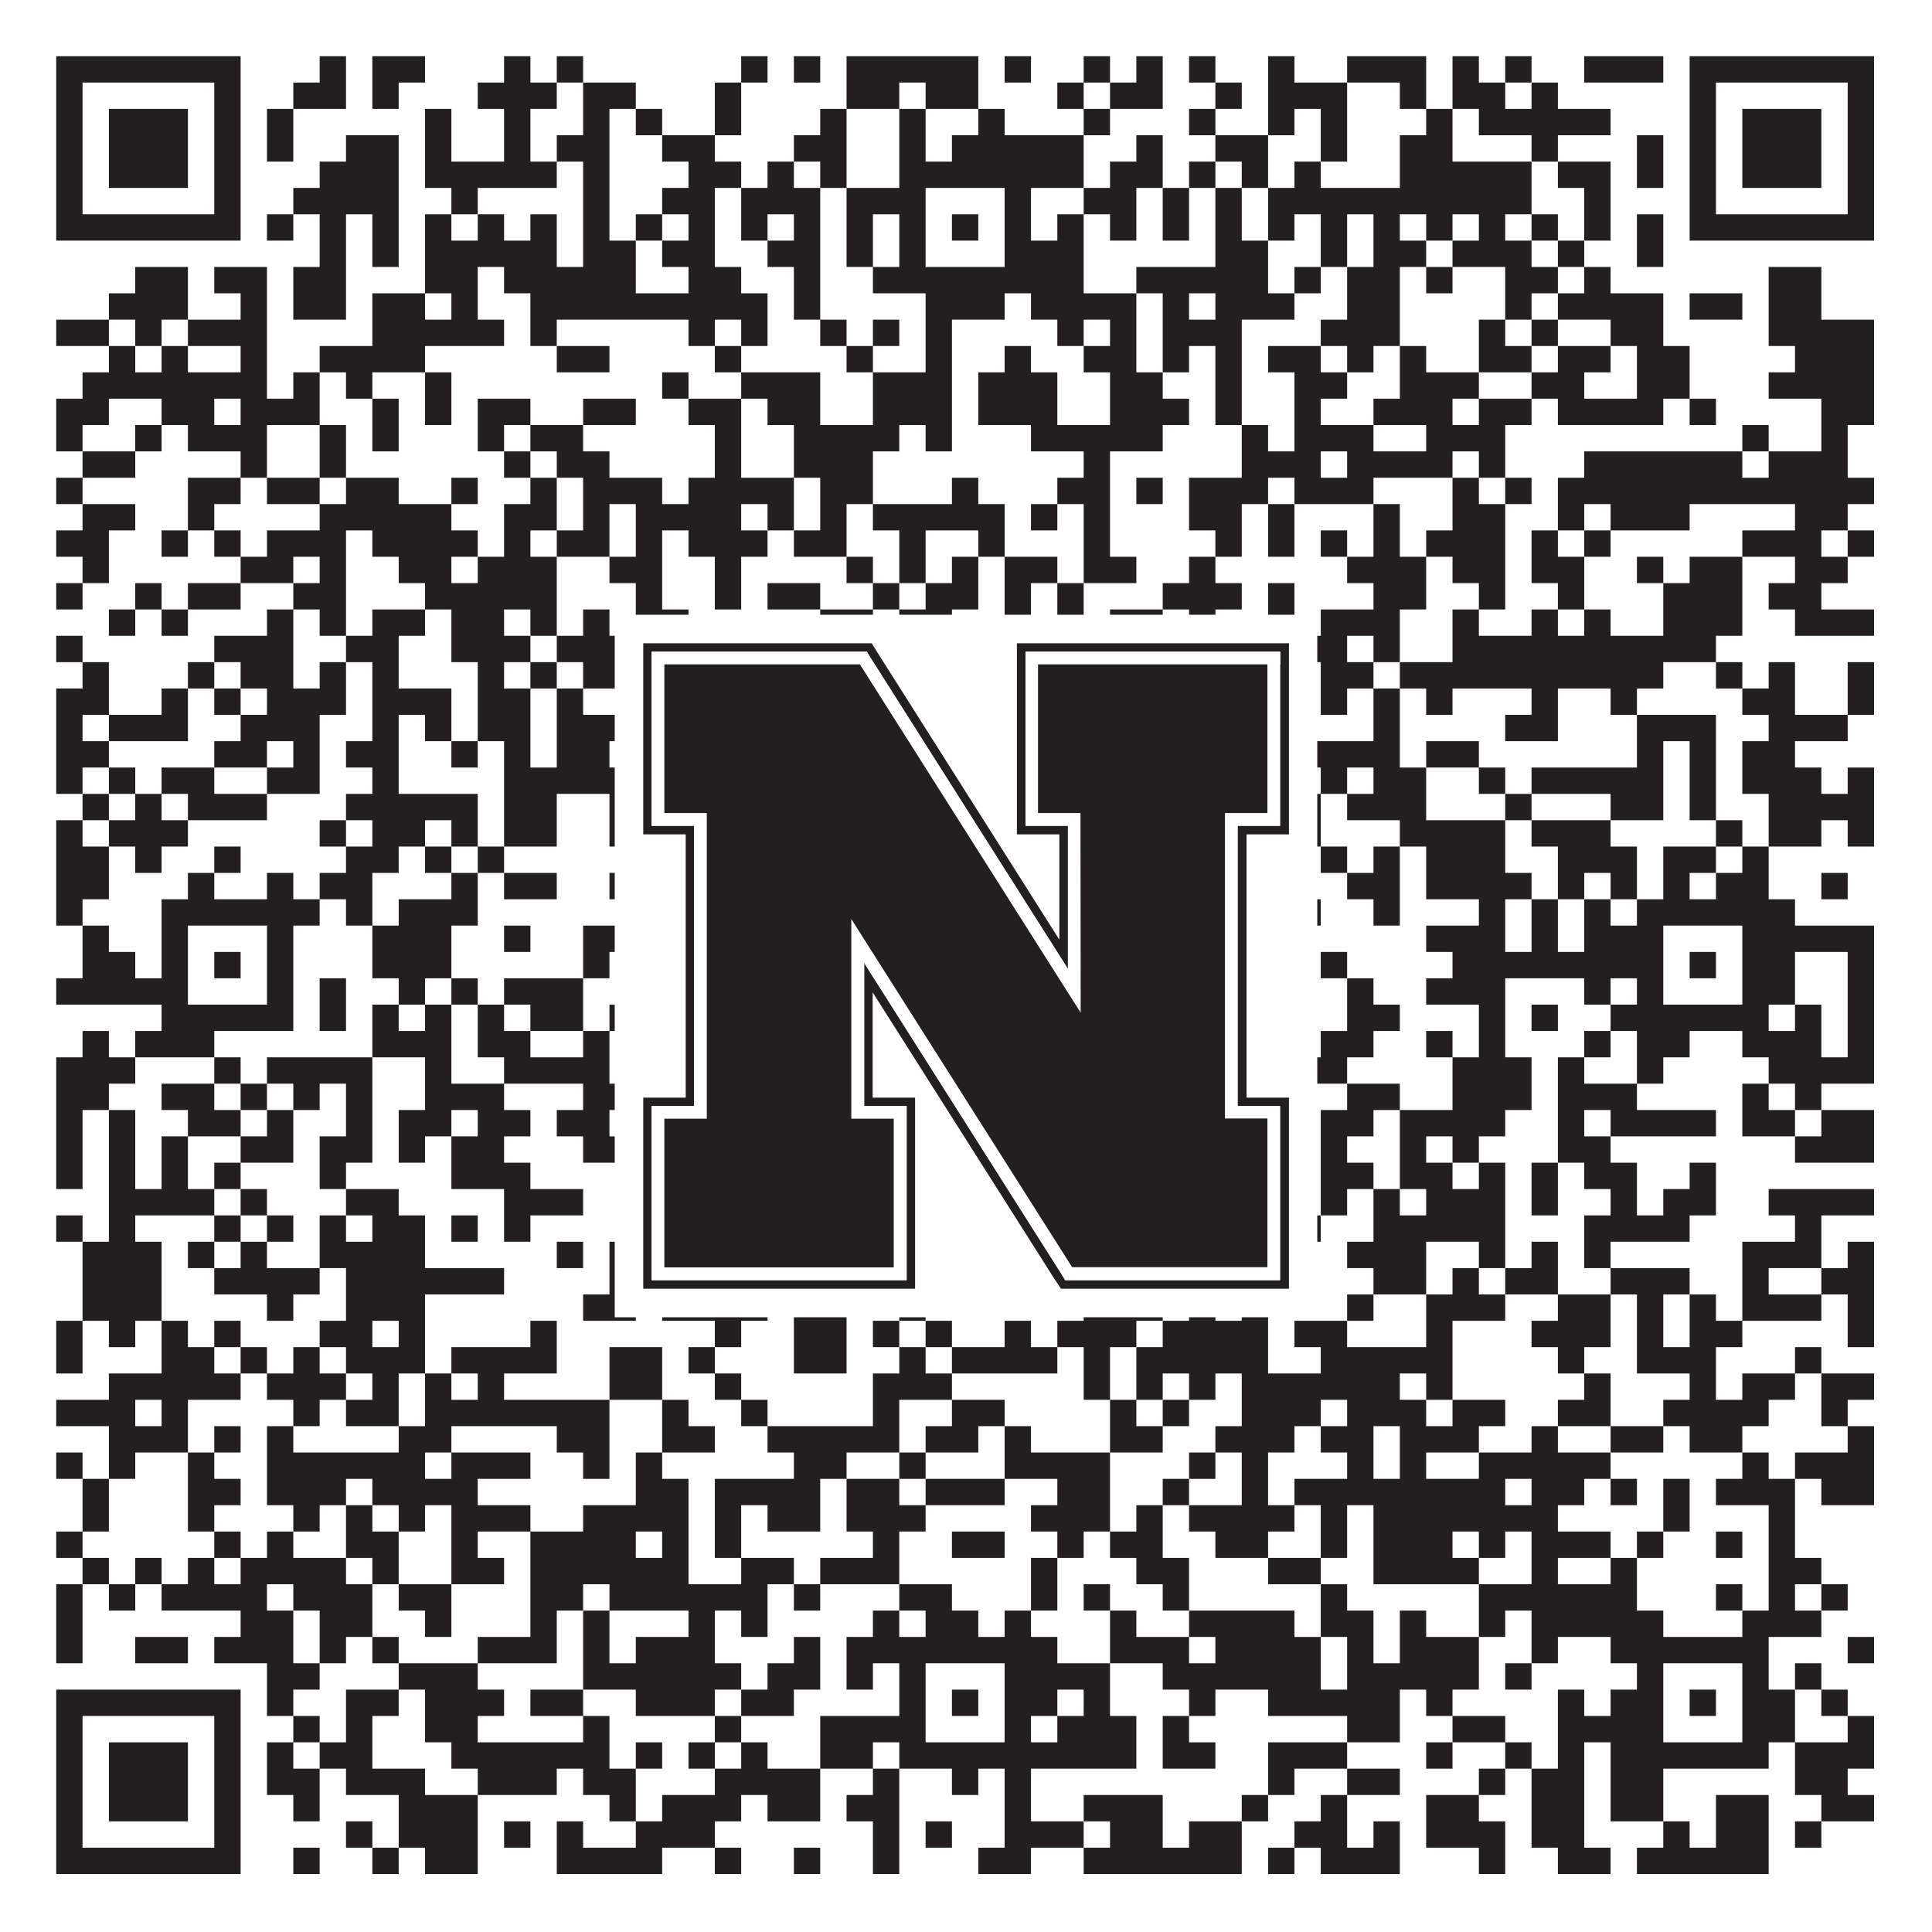 <?xml version="1.0"?>
<svg xmlns="http://www.w3.org/2000/svg" xmlns:xlink="http://www.w3.org/1999/xlink" version="1.1" width="1100px" height="1100px" viewBox="0 0 1100 1100"><rect x="0" y="0" width="1100" height="1100" fill="#ffffff" fill-opacity="1"/><path fill="#231f20" fill-opacity="1" d="M32,32L137,32L137,47L32,47ZM182,32L197,32L197,47L182,47ZM212,32L242,32L242,47L212,47ZM287,32L302,32L302,47L287,47ZM317,32L332,32L332,47L317,47ZM422,32L437,32L437,47L422,47ZM452,32L467,32L467,47L452,47ZM482,32L557,32L557,47L482,47ZM572,32L587,32L587,47L572,47ZM617,32L632,32L632,47L617,47ZM647,32L662,32L662,47L647,47ZM677,32L692,32L692,47L677,47ZM722,32L737,32L737,47L722,47ZM767,32L812,32L812,47L767,47ZM827,32L842,32L842,47L827,47ZM857,32L872,32L872,47L857,47ZM902,32L947,32L947,47L902,47ZM962,32L1067,32L1067,47L962,47ZM32,47L47,47L47,62L32,62ZM122,47L137,47L137,62L122,62ZM167,47L197,47L197,62L167,62ZM212,47L227,47L227,62L212,62ZM272,47L317,47L317,62L272,62ZM332,47L362,47L362,62L332,62ZM407,47L422,47L422,62L407,62ZM482,47L512,47L512,62L482,62ZM527,47L557,47L557,62L527,62ZM602,47L617,47L617,62L602,62ZM632,47L662,47L662,62L632,62ZM692,47L707,47L707,62L692,62ZM722,47L767,47L767,62L722,62ZM797,47L812,47L812,62L797,62ZM827,47L857,47L857,62L827,62ZM872,47L887,47L887,62L872,62ZM962,47L977,47L977,62L962,62ZM1052,47L1067,47L1067,62L1052,62ZM32,62L47,62L47,77L32,77ZM62,62L107,62L107,77L62,77ZM122,62L137,62L137,77L122,77ZM152,62L167,62L167,77L152,77ZM242,62L257,62L257,77L242,77ZM287,62L302,62L302,77L287,77ZM332,62L347,62L347,77L332,77ZM362,62L377,62L377,77L362,77ZM407,62L422,62L422,77L407,77ZM467,62L482,62L482,77L467,77ZM512,62L527,62L527,77L512,77ZM557,62L572,62L572,77L557,77ZM617,62L632,62L632,77L617,77ZM677,62L692,62L692,77L677,77ZM722,62L737,62L737,77L722,77ZM752,62L767,62L767,77L752,77ZM812,62L827,62L827,77L812,77ZM842,62L917,62L917,77L842,77ZM962,62L977,62L977,77L962,77ZM992,62L1037,62L1037,77L992,77ZM1052,62L1067,62L1067,77L1052,77ZM32,77L47,77L47,92L32,92ZM62,77L107,77L107,92L62,92ZM122,77L137,77L137,92L122,92ZM152,77L167,77L167,92L152,92ZM197,77L227,77L227,92L197,92ZM242,77L257,77L257,92L242,92ZM287,77L302,77L302,92L287,92ZM317,77L347,77L347,92L317,92ZM377,77L407,77L407,92L377,92ZM452,77L482,77L482,92L452,92ZM512,77L527,77L527,92L512,92ZM542,77L617,77L617,92L542,92ZM647,77L662,77L662,92L647,92ZM692,77L722,77L722,92L692,92ZM752,77L767,77L767,92L752,92ZM797,77L827,77L827,92L797,92ZM872,77L887,77L887,92L872,92ZM932,77L947,77L947,92L932,92ZM962,77L977,77L977,92L962,92ZM992,77L1037,77L1037,92L992,92ZM1052,77L1067,77L1067,92L1052,92ZM32,92L47,92L47,107L32,107ZM62,92L107,92L107,107L62,107ZM122,92L137,92L137,107L122,107ZM182,92L227,92L227,107L182,107ZM242,92L317,92L317,107L242,107ZM332,92L347,92L347,107L332,107ZM392,92L422,92L422,107L392,107ZM437,92L452,92L452,107L437,107ZM467,92L482,92L482,107L467,107ZM512,92L617,92L617,107L512,107ZM632,92L662,92L662,107L632,107ZM677,92L692,92L692,107L677,107ZM707,92L722,92L722,107L707,107ZM737,92L752,92L752,107L737,107ZM797,92L872,92L872,107L797,107ZM887,92L917,92L917,107L887,107ZM932,92L947,92L947,107L932,107ZM962,92L977,92L977,107L962,107ZM992,92L1037,92L1037,107L992,107ZM1052,92L1067,92L1067,107L1052,107ZM32,107L47,107L47,122L32,122ZM122,107L137,107L137,122L122,122ZM167,107L227,107L227,122L167,122ZM257,107L272,107L272,122L257,122ZM332,107L347,107L347,122L332,122ZM377,107L407,107L407,122L377,122ZM422,107L467,107L467,122L422,122ZM482,107L527,107L527,122L482,122ZM572,107L587,107L587,122L572,122ZM617,107L647,107L647,122L617,122ZM662,107L677,107L677,122L662,122ZM692,107L707,107L707,122L692,122ZM722,107L872,107L872,122L722,122ZM902,107L917,107L917,122L902,122ZM962,107L977,107L977,122L962,122ZM1052,107L1067,107L1067,122L1052,122ZM32,122L137,122L137,137L32,137ZM152,122L167,122L167,137L152,137ZM182,122L197,122L197,137L182,137ZM212,122L227,122L227,137L212,137ZM242,122L257,122L257,137L242,137ZM272,122L287,122L287,137L272,137ZM302,122L317,122L317,137L302,137ZM332,122L347,122L347,137L332,137ZM362,122L377,122L377,137L362,137ZM392,122L407,122L407,137L392,137ZM422,122L437,122L437,137L422,137ZM452,122L467,122L467,137L452,137ZM482,122L497,122L497,137L482,137ZM512,122L527,122L527,137L512,137ZM542,122L557,122L557,137L542,137ZM572,122L587,122L587,137L572,137ZM602,122L617,122L617,137L602,137ZM632,122L647,122L647,137L632,137ZM662,122L677,122L677,137L662,137ZM692,122L707,122L707,137L692,137ZM722,122L737,122L737,137L722,137ZM752,122L767,122L767,137L752,137ZM782,122L797,122L797,137L782,137ZM812,122L827,122L827,137L812,137ZM842,122L857,122L857,137L842,137ZM872,122L887,122L887,137L872,137ZM902,122L917,122L917,137L902,137ZM932,122L947,122L947,137L932,137ZM962,122L1067,122L1067,137L962,137ZM182,137L197,137L197,152L182,152ZM212,137L227,137L227,152L212,152ZM242,137L317,137L317,152L242,152ZM332,137L362,137L362,152L332,152ZM377,137L407,137L407,152L377,152ZM437,137L467,137L467,152L437,152ZM482,137L497,137L497,152L482,152ZM512,137L527,137L527,152L512,152ZM572,137L617,137L617,152L572,152ZM692,137L722,137L722,152L692,152ZM752,137L767,137L767,152L752,152ZM782,137L812,137L812,152L782,152ZM827,137L872,137L872,152L827,152ZM887,137L902,137L902,152L887,152ZM932,137L947,137L947,152L932,152ZM77,152L107,152L107,167L77,167ZM122,152L152,152L152,167L122,167ZM167,152L197,152L197,167L167,167ZM242,152L272,152L272,167L242,167ZM287,152L362,152L362,167L287,167ZM392,152L422,152L422,167L392,167ZM452,152L467,152L467,167L452,167ZM497,152L617,152L617,167L497,167ZM647,152L722,152L722,167L647,167ZM737,152L752,152L752,167L737,167ZM767,152L797,152L797,167L767,167ZM812,152L827,152L827,167L812,167ZM857,152L887,152L887,167L857,167ZM902,152L917,152L917,167L902,167ZM1007,152L1037,152L1037,167L1007,167ZM62,167L107,167L107,182L62,182ZM137,167L152,167L152,182L137,182ZM167,167L197,167L197,182L167,182ZM212,167L242,167L242,182L212,182ZM257,167L272,167L272,182L257,182ZM302,167L437,167L437,182L302,182ZM452,167L467,167L467,182L452,182ZM527,167L572,167L572,182L527,182ZM587,167L647,167L647,182L587,182ZM662,167L677,167L677,182L662,182ZM692,167L737,167L737,182L692,182ZM767,167L797,167L797,182L767,182ZM857,167L872,167L872,182L857,182ZM887,167L947,167L947,182L887,182ZM962,167L992,167L992,182L962,182ZM1007,167L1037,167L1037,182L1007,182ZM32,182L62,182L62,197L32,197ZM77,182L92,182L92,197L77,197ZM107,182L152,182L152,197L107,197ZM212,182L287,182L287,197L212,197ZM302,182L317,182L317,197L302,197ZM392,182L407,182L407,197L392,197ZM422,182L437,182L437,197L422,197ZM467,182L482,182L482,197L467,197ZM497,182L512,182L512,197L497,197ZM527,182L542,182L542,197L527,197ZM602,182L617,182L617,197L602,197ZM632,182L647,182L647,197L632,197ZM662,182L707,182L707,197L662,197ZM752,182L797,182L797,197L752,197ZM842,182L857,182L857,197L842,197ZM872,182L887,182L887,197L872,197ZM917,182L947,182L947,197L917,197ZM1007,182L1067,182L1067,197L1007,197ZM62,197L77,197L77,212L62,212ZM92,197L107,197L107,212L92,212ZM137,197L152,197L152,212L137,212ZM182,197L242,197L242,212L182,212ZM317,197L347,197L347,212L317,212ZM407,197L422,197L422,212L407,212ZM482,197L497,197L497,212L482,212ZM527,197L542,197L542,212L527,212ZM572,197L587,197L587,212L572,212ZM617,197L647,197L647,212L617,212ZM662,197L677,197L677,212L662,212ZM692,197L707,197L707,212L692,212ZM722,197L752,197L752,212L722,212ZM767,197L782,197L782,212L767,212ZM797,197L812,197L812,212L797,212ZM842,197L872,197L872,212L842,212ZM887,197L917,197L917,212L887,212ZM932,197L962,197L962,212L932,212ZM1022,197L1067,197L1067,212L1022,212ZM47,212L152,212L152,227L47,227ZM167,212L182,212L182,227L167,227ZM197,212L212,212L212,227L197,227ZM242,212L257,212L257,227L242,227ZM377,212L392,212L392,227L377,227ZM422,212L467,212L467,227L422,227ZM497,212L542,212L542,227L497,227ZM557,212L602,212L602,227L557,227ZM632,212L662,212L662,227L632,227ZM692,212L707,212L707,227L692,227ZM737,212L767,212L767,227L737,227ZM797,212L842,212L842,227L797,227ZM872,212L902,212L902,227L872,227ZM932,212L962,212L962,227L932,227ZM1007,212L1067,212L1067,227L1007,227ZM32,227L62,227L62,242L32,242ZM92,227L122,227L122,242L92,242ZM137,227L182,227L182,242L137,242ZM212,227L227,227L227,242L212,242ZM242,227L257,227L257,242L242,242ZM272,227L302,227L302,242L272,242ZM332,227L362,227L362,242L332,242ZM392,227L422,227L422,242L392,242ZM437,227L467,227L467,242L437,242ZM497,227L542,227L542,242L497,242ZM557,227L602,227L602,242L557,242ZM632,227L677,227L677,242L632,242ZM692,227L707,227L707,242L692,242ZM737,227L752,227L752,242L737,242ZM782,227L827,227L827,242L782,242ZM842,227L872,227L872,242L842,242ZM887,227L947,227L947,242L887,242ZM962,227L977,227L977,242L962,242ZM1037,227L1067,227L1067,242L1037,242ZM32,242L47,242L47,257L32,257ZM77,242L92,242L92,257L77,257ZM107,242L152,242L152,257L107,257ZM182,242L197,242L197,257L182,257ZM212,242L227,242L227,257L212,257ZM272,242L287,242L287,257L272,257ZM302,242L332,242L332,257L302,257ZM407,242L422,242L422,257L407,257ZM452,242L512,242L512,257L452,257ZM527,242L542,242L542,257L527,257ZM587,242L662,242L662,257L587,257ZM707,242L722,242L722,257L707,257ZM737,242L782,242L782,257L737,257ZM812,242L857,242L857,257L812,257ZM992,242L1007,242L1007,257L992,257ZM1037,242L1052,242L1052,257L1037,257ZM47,257L77,257L77,272L47,272ZM137,257L152,257L152,272L137,272ZM182,257L197,257L197,272L182,272ZM287,257L302,257L302,272L287,272ZM317,257L347,257L347,272L317,272ZM407,257L422,257L422,272L407,272ZM452,257L497,257L497,272L452,272ZM617,257L632,257L632,272L617,272ZM707,257L752,257L752,272L707,272ZM767,257L827,257L827,272L767,272ZM842,257L857,257L857,272L842,272ZM902,257L992,257L992,272L902,272ZM1007,257L1052,257L1052,272L1007,272ZM32,272L47,272L47,287L32,287ZM107,272L137,272L137,287L107,287ZM152,272L182,272L182,287L152,287ZM197,272L227,272L227,287L197,287ZM257,272L272,272L272,287L257,287ZM302,272L317,272L317,287L302,287ZM332,272L377,272L377,287L332,287ZM392,272L452,272L452,287L392,287ZM467,272L497,272L497,287L467,287ZM542,272L557,272L557,287L542,287ZM602,272L632,272L632,287L602,287ZM647,272L662,272L662,287L647,287ZM677,272L722,272L722,287L677,287ZM737,272L782,272L782,287L737,287ZM827,272L842,272L842,287L827,287ZM857,272L872,272L872,287L857,287ZM887,272L1067,272L1067,287L887,287ZM47,287L77,287L77,302L47,302ZM107,287L122,287L122,302L107,302ZM182,287L257,287L257,302L182,302ZM287,287L317,287L317,302L287,302ZM332,287L347,287L347,302L332,302ZM362,287L422,287L422,302L362,302ZM437,287L452,287L452,302L437,302ZM467,287L482,287L482,302L467,302ZM497,287L572,287L572,302L497,302ZM587,287L602,287L602,302L587,302ZM617,287L632,287L632,302L617,302ZM677,287L707,287L707,302L677,302ZM722,287L737,287L737,302L722,302ZM782,287L797,287L797,302L782,302ZM827,287L857,287L857,302L827,302ZM887,287L902,287L902,302L887,302ZM917,287L962,287L962,302L917,302ZM1022,287L1052,287L1052,302L1022,302ZM32,302L62,302L62,317L32,317ZM92,302L107,302L107,317L92,317ZM122,302L137,302L137,317L122,317ZM152,302L197,302L197,317L152,317ZM212,302L272,302L272,317L212,317ZM287,302L302,302L302,317L287,317ZM317,302L347,302L347,317L317,317ZM362,302L377,302L377,317L362,317ZM392,302L437,302L437,317L392,317ZM452,302L482,302L482,317L452,317ZM512,302L527,302L527,317L512,317ZM557,302L572,302L572,317L557,317ZM617,302L632,302L632,317L617,317ZM692,302L707,302L707,317L692,317ZM722,302L737,302L737,317L722,317ZM752,302L767,302L767,317L752,317ZM782,302L797,302L797,317L782,317ZM812,302L857,302L857,317L812,317ZM872,302L887,302L887,317L872,317ZM902,302L917,302L917,317L902,317ZM992,302L1037,302L1037,317L992,317ZM1052,302L1067,302L1067,317L1052,317ZM47,317L62,317L62,332L47,332ZM137,317L167,317L167,332L137,332ZM182,317L197,317L197,332L182,332ZM227,317L257,317L257,332L227,332ZM272,317L317,317L317,332L272,332ZM347,317L377,317L377,332L347,332ZM407,317L422,317L422,332L407,332ZM482,317L497,317L497,332L482,332ZM512,317L527,317L527,332L512,332ZM542,317L557,317L557,332L542,332ZM572,317L602,317L602,332L572,332ZM617,317L647,317L647,332L617,332ZM677,317L692,317L692,332L677,332ZM767,317L812,317L812,332L767,332ZM827,317L857,317L857,332L827,332ZM872,317L902,317L902,332L872,332ZM932,317L947,317L947,332L932,332ZM962,317L992,317L992,332L962,332ZM1022,317L1052,317L1052,332L1022,332ZM32,332L47,332L47,347L32,347ZM77,332L92,332L92,347L77,347ZM107,332L137,332L137,347L107,347ZM167,332L197,332L197,347L167,347ZM242,332L317,332L317,347L242,347ZM362,332L377,332L377,347L362,347ZM407,332L422,332L422,347L407,347ZM437,332L467,332L467,347L437,347ZM497,332L512,332L512,347L497,347ZM527,332L557,332L557,347L527,347ZM572,332L587,332L587,347L572,347ZM602,332L617,332L617,347L602,347ZM662,332L707,332L707,347L662,347ZM722,332L737,332L737,347L722,347ZM782,332L812,332L812,347L782,347ZM842,332L857,332L857,347L842,347ZM887,332L902,332L902,347L887,347ZM947,332L992,332L992,347L947,347ZM1007,332L1037,332L1037,347L1007,347ZM62,347L77,347L77,362L62,362ZM92,347L107,347L107,362L92,362ZM152,347L167,347L167,362L152,362ZM182,347L197,347L197,362L182,362ZM212,347L242,347L242,362L212,362ZM257,347L287,347L287,362L257,362ZM302,347L317,347L317,362L302,362ZM332,347L347,347L347,362L332,362ZM362,347L392,347L392,362L362,362ZM467,347L497,347L497,362L467,362ZM512,347L542,347L542,362L512,362ZM572,347L587,347L587,362L572,362ZM602,347L617,347L617,362L602,362ZM632,347L662,347L662,362L632,362ZM677,347L692,347L692,362L677,362ZM722,347L737,347L737,362L722,362ZM752,347L797,347L797,362L752,362ZM827,347L842,347L842,362L827,362ZM872,347L887,347L887,362L872,362ZM902,347L917,347L917,362L902,362ZM947,347L992,347L992,362L947,362ZM1022,347L1067,347L1067,362L1022,362ZM32,362L47,362L47,377L32,377ZM122,362L167,362L167,377L122,377ZM197,362L227,362L227,377L197,377ZM257,362L302,362L302,377L257,377ZM317,362L392,362L392,377L317,377ZM422,362L482,362L482,377L422,377ZM587,362L617,362L617,377L587,377ZM647,362L692,362L692,377L647,377ZM737,362L767,362L767,377L737,377ZM782,362L797,362L797,377L782,377ZM827,362L977,362L977,377L827,377ZM47,377L62,377L62,392L47,392ZM107,377L122,377L122,392L107,392ZM137,377L167,377L167,392L137,392ZM182,377L197,377L197,392L182,392ZM212,377L227,377L227,392L212,392ZM272,377L287,377L287,392L272,392ZM302,377L317,377L317,392L302,392ZM332,377L362,377L362,392L332,392ZM377,377L437,377L437,392L377,392ZM452,377L497,377L497,392L452,392ZM512,377L587,377L587,392L512,392ZM617,377L632,377L632,392L617,392ZM662,377L677,377L677,392L662,392ZM722,377L737,377L737,392L722,392ZM752,377L782,377L782,392L752,392ZM797,377L947,377L947,392L797,392ZM977,377L992,377L992,392L977,392ZM1007,377L1022,377L1022,392L1007,392ZM1052,377L1067,377L1067,392L1052,392ZM32,392L62,392L62,407L32,407ZM92,392L107,392L107,407L92,407ZM122,392L137,392L137,407L122,407ZM152,392L197,392L197,407L152,407ZM212,392L257,392L257,407L212,407ZM272,392L302,392L302,407L272,407ZM317,392L332,392L332,407L317,407ZM362,392L377,392L377,407L362,407ZM437,392L452,392L452,407L437,407ZM467,392L557,392L557,407L467,407ZM587,392L602,392L602,407L587,407ZM632,392L707,392L707,407L632,407ZM752,392L767,392L767,407L752,407ZM782,392L797,392L797,407L782,407ZM812,392L827,392L827,407L812,407ZM872,392L887,392L887,407L872,407ZM917,392L932,392L932,407L917,407ZM992,392L1022,392L1022,407L992,407ZM1052,392L1067,392L1067,407L1052,407ZM32,407L47,407L47,422L32,422ZM62,407L107,407L107,422L62,422ZM137,407L182,407L182,422L137,422ZM212,407L227,407L227,422L212,422ZM242,407L257,407L257,422L242,422ZM272,407L302,407L302,422L272,422ZM317,407L362,407L362,422L317,422ZM392,407L407,407L407,422L392,422ZM437,407L467,407L467,422L437,422ZM482,407L497,407L497,422L482,422ZM587,407L617,407L617,422L587,422ZM647,407L662,407L662,422L647,422ZM692,407L737,407L737,422L692,422ZM782,407L797,407L797,422L782,422ZM857,407L887,407L887,422L857,422ZM932,407L977,407L977,422L932,422ZM1007,407L1052,407L1052,422L1007,422ZM32,422L62,422L62,437L32,437ZM122,422L152,422L152,437L122,437ZM167,422L182,422L182,437L167,437ZM197,422L227,422L227,437L197,437ZM257,422L272,422L272,437L257,437ZM287,422L302,422L302,437L287,437ZM317,422L347,422L347,437L317,437ZM362,422L407,422L407,437L362,437ZM482,422L497,422L497,437L482,437ZM557,422L617,422L617,437L557,437ZM647,422L677,422L677,437L647,437ZM722,422L797,422L797,437L722,437ZM812,422L842,422L842,437L812,437ZM932,422L947,422L947,437L932,437ZM962,422L977,422L977,437L962,437ZM992,422L1022,422L1022,437L992,437ZM32,437L47,437L47,452L32,452ZM62,437L77,437L77,452L62,452ZM92,437L122,437L122,452L92,452ZM152,437L182,437L182,452L152,452ZM212,437L227,437L227,452L212,452ZM287,437L362,437L362,452L287,452ZM377,437L407,437L407,452L377,452ZM437,437L452,437L452,452L437,452ZM557,437L572,437L572,452L557,452ZM587,437L602,437L602,452L587,452ZM647,437L662,437L662,452L647,452ZM677,437L707,437L707,452L677,452ZM722,437L737,437L737,452L722,452ZM752,437L767,437L767,452L752,452ZM782,437L812,437L812,452L782,452ZM842,437L857,437L857,452L842,452ZM872,437L947,437L947,452L872,452ZM962,437L977,437L977,452L962,452ZM992,437L1037,437L1037,452L992,452ZM1052,437L1067,437L1067,452L1052,452ZM47,452L62,452L62,467L47,467ZM77,452L92,452L92,467L77,467ZM107,452L152,452L152,467L107,467ZM197,452L272,452L272,467L197,467ZM287,452L317,452L317,467L287,467ZM347,452L362,452L362,467L347,467ZM377,452L407,452L407,467L377,467ZM437,452L482,452L482,467L437,467ZM512,452L527,452L527,467L512,467ZM542,452L617,452L617,467L542,467ZM677,452L692,452L692,467L677,467ZM722,452L752,452L752,467L722,467ZM767,452L812,452L812,467L767,467ZM857,452L872,452L872,467L857,467ZM917,452L947,452L947,467L917,467ZM962,452L977,452L977,467L962,467ZM1007,452L1067,452L1067,467L1007,467ZM32,467L47,467L47,482L32,482ZM62,467L107,467L107,482L62,482ZM182,467L197,467L197,482L182,482ZM212,467L242,467L242,482L212,482ZM257,467L272,467L272,482L257,482ZM287,467L317,467L317,482L287,482ZM347,467L362,467L362,482L347,482ZM392,467L437,467L437,482L392,482ZM467,467L482,467L482,482L467,482ZM497,467L512,467L512,482L497,482ZM527,467L587,467L587,482L527,482ZM617,467L632,467L632,482L617,482ZM647,467L752,467L752,482L647,482ZM797,467L857,467L857,482L797,482ZM872,467L917,467L917,482L872,482ZM977,467L992,467L992,482L977,482ZM1007,467L1037,467L1037,482L1007,482ZM1052,467L1067,467L1067,482L1052,482ZM32,482L62,482L62,497L32,497ZM77,482L92,482L92,497L77,497ZM122,482L137,482L137,497L122,497ZM197,482L227,482L227,497L197,497ZM242,482L257,482L257,497L242,497ZM272,482L287,482L287,497L272,497ZM362,482L377,482L377,497L362,497ZM392,482L407,482L407,497L392,497ZM437,482L467,482L467,497L437,497ZM482,482L497,482L497,497L482,497ZM527,482L542,482L542,497L527,497ZM572,482L602,482L602,497L572,497ZM617,482L647,482L647,497L617,497ZM677,482L722,482L722,497L677,497ZM752,482L767,482L767,497L752,497ZM782,482L797,482L797,497L782,497ZM812,482L857,482L857,497L812,497ZM887,482L932,482L932,497L887,497ZM947,482L977,482L977,497L947,497ZM992,482L1007,482L1007,497L992,497ZM32,497L62,497L62,512L32,512ZM107,497L122,497L122,512L107,512ZM152,497L167,497L167,512L152,512ZM182,497L212,497L212,512L182,512ZM257,497L272,497L272,512L257,512ZM287,497L317,497L317,512L287,512ZM347,497L362,497L362,512L347,512ZM422,497L452,497L452,512L422,512ZM467,497L512,497L512,512L467,512ZM527,497L572,497L572,512L527,512ZM587,497L602,497L602,512L587,512ZM647,497L677,497L677,512L647,512ZM707,497L722,497L722,512L707,512ZM767,497L797,497L797,512L767,512ZM812,497L872,497L872,512L812,512ZM887,497L902,497L902,512L887,512ZM917,497L932,497L932,512L917,512ZM947,497L962,497L962,512L947,512ZM977,497L1007,497L1007,512L977,512ZM1037,497L1052,497L1052,512L1037,512ZM32,512L47,512L47,527L32,527ZM92,512L182,512L182,527L92,527ZM197,512L212,512L212,527L197,527ZM227,512L272,512L272,527L227,527ZM362,512L377,512L377,527L362,527ZM392,512L407,512L407,527L392,527ZM497,512L602,512L602,527L497,527ZM632,512L647,512L647,527L632,527ZM677,512L692,512L692,527L677,527ZM722,512L752,512L752,527L722,527ZM782,512L797,512L797,527L782,527ZM842,512L857,512L857,527L842,527ZM872,512L887,512L887,527L872,527ZM902,512L917,512L917,527L902,527ZM932,512L1022,512L1022,527L932,527ZM47,527L62,527L62,542L47,542ZM92,527L107,527L107,542L92,542ZM152,527L167,527L167,542L152,542ZM212,527L257,527L257,542L212,542ZM287,527L302,527L302,542L287,542ZM332,527L452,527L452,542L332,542ZM467,527L497,527L497,542L467,542ZM512,527L527,527L527,542L512,542ZM572,527L602,527L602,542L572,542ZM617,527L647,527L647,542L617,542ZM722,527L737,527L737,542L722,542ZM812,527L857,527L857,542L812,542ZM872,527L887,527L887,542L872,542ZM902,527L947,527L947,542L902,542ZM992,527L1067,527L1067,542L992,542ZM47,542L77,542L77,557L47,557ZM92,542L107,542L107,557L92,557ZM122,542L137,542L137,557L122,557ZM152,542L167,542L167,557L152,557ZM212,542L257,542L257,557L212,557ZM332,542L347,542L347,557L332,557ZM392,542L422,542L422,557L392,557ZM437,542L482,542L482,557L437,557ZM512,542L527,542L527,557L512,557ZM542,542L557,542L557,557L542,557ZM572,542L617,542L617,557L572,557ZM632,542L647,542L647,557L632,557ZM662,542L692,542L692,557L662,557ZM707,542L737,542L737,557L707,557ZM752,542L767,542L767,557L752,557ZM827,542L947,542L947,557L827,557ZM962,542L977,542L977,557L962,557ZM992,542L1022,542L1022,557L992,557ZM1052,542L1067,542L1067,557L1052,557ZM32,557L107,557L107,572L32,572ZM152,557L167,557L167,572L152,572ZM182,557L197,557L197,572L182,572ZM227,557L242,557L242,572L227,572ZM257,557L272,557L272,572L257,572ZM287,557L332,557L332,572L287,572ZM362,557L527,557L527,572L362,572ZM572,557L587,557L587,572L572,572ZM602,557L647,557L647,572L602,572ZM677,557L692,557L692,572L677,572ZM707,557L722,557L722,572L707,572ZM767,557L782,557L782,572L767,572ZM812,557L857,557L857,572L812,572ZM902,557L917,557L917,572L902,572ZM932,557L947,557L947,572L932,572ZM992,557L1022,557L1022,572L992,572ZM1052,557L1067,557L1067,572L1052,572ZM92,572L167,572L167,587L92,587ZM182,572L197,572L197,587L182,587ZM212,572L227,572L227,587L212,587ZM242,572L257,572L257,587L242,587ZM272,572L287,572L287,587L272,587ZM302,572L332,572L332,587L302,587ZM347,572L362,572L362,587L347,587ZM422,572L437,572L437,587L422,587ZM467,572L482,572L482,587L467,587ZM497,572L602,572L602,587L497,587ZM632,572L647,572L647,587L632,587ZM662,572L677,572L677,587L662,587ZM707,572L722,572L722,587L707,587ZM767,572L797,572L797,587L767,587ZM842,572L857,572L857,587L842,587ZM872,572L887,572L887,587L872,587ZM917,572L1007,572L1007,587L917,587ZM1022,572L1037,572L1037,587L1022,587ZM1052,572L1067,572L1067,587L1052,587ZM47,587L62,587L62,602L47,602ZM77,587L122,587L122,602L77,602ZM212,587L257,587L257,602L212,602ZM272,587L302,587L302,602L272,602ZM332,587L347,587L347,602L332,602ZM362,587L392,587L392,602L362,602ZM407,587L437,587L437,602L407,602ZM452,587L482,587L482,602L452,602ZM512,587L527,587L527,602L512,602ZM572,587L587,587L587,602L572,602ZM602,587L647,587L647,602L602,602ZM662,587L677,587L677,602L662,602ZM707,587L737,587L737,602L707,602ZM752,587L782,587L782,602L752,602ZM812,587L827,587L827,602L812,602ZM842,587L857,587L857,602L842,602ZM902,587L917,587L917,602L902,602ZM932,587L962,587L962,602L932,602ZM992,587L1037,587L1037,602L992,602ZM1052,587L1067,587L1067,602L1052,602ZM32,602L77,602L77,617L32,617ZM122,602L137,602L137,617L122,617ZM152,602L212,602L212,617L152,617ZM242,602L257,602L257,617L242,617ZM287,602L347,602L347,617L287,617ZM362,602L392,602L392,617L362,617ZM407,602L437,602L437,617L407,617ZM467,602L497,602L497,617L467,617ZM542,602L557,602L557,617L542,617ZM587,602L602,602L602,617L587,617ZM617,602L692,602L692,617L617,617ZM707,602L767,602L767,617L707,617ZM827,602L872,602L872,617L827,617ZM887,602L902,602L902,617L887,617ZM932,602L947,602L947,617L932,617ZM1007,602L1067,602L1067,617L1007,617ZM32,617L62,617L62,632L32,632ZM92,617L122,617L122,632L92,632ZM137,617L152,617L152,632L137,632ZM167,617L182,617L182,632L167,632ZM197,617L212,617L212,632L197,632ZM242,617L287,617L287,632L242,632ZM332,617L362,617L362,632L332,632ZM377,617L392,617L392,632L377,632ZM422,617L437,617L437,632L422,632ZM482,617L497,617L497,632L482,632ZM512,617L572,617L572,632L512,632ZM587,617L602,617L602,632L587,632ZM632,617L647,617L647,632L632,632ZM692,617L737,617L737,632L692,632ZM767,617L797,617L797,632L767,632ZM827,617L872,617L872,632L827,632ZM887,617L932,617L932,632L887,632ZM992,617L1007,617L1007,632L992,632ZM1022,617L1037,617L1037,632L1022,632ZM32,632L47,632L47,647L32,647ZM62,632L77,632L77,647L62,647ZM107,632L137,632L137,647L107,647ZM152,632L167,632L167,647L152,647ZM197,632L212,632L212,647L197,647ZM227,632L257,632L257,647L227,647ZM272,632L302,632L302,647L272,647ZM317,632L347,632L347,647L317,647ZM362,632L377,632L377,647L362,647ZM392,632L422,632L422,647L392,647ZM452,632L467,632L467,647L452,647ZM527,632L542,632L542,647L527,647ZM557,632L572,632L572,647L557,647ZM587,632L662,632L662,647L587,647ZM677,632L692,632L692,647L677,647ZM752,632L782,632L782,647L752,647ZM797,632L857,632L857,647L797,647ZM887,632L902,632L902,647L887,647ZM917,632L977,632L977,647L917,647ZM992,632L1022,632L1022,647L992,647ZM1037,632L1067,632L1067,647L1037,647ZM32,647L47,647L47,662L32,662ZM62,647L77,647L77,662L62,662ZM92,647L107,647L107,662L92,662ZM137,647L167,647L167,662L137,662ZM182,647L212,647L212,662L182,662ZM227,647L242,647L242,662L227,662ZM257,647L287,647L287,662L257,662ZM332,647L362,647L362,662L332,662ZM377,647L392,647L392,662L377,662ZM452,647L512,647L512,662L452,662ZM542,647L557,647L557,662L542,662ZM587,647L617,647L617,662L587,662ZM692,647L737,647L737,662L692,662ZM752,647L767,647L767,662L752,662ZM797,647L812,647L812,662L797,662ZM827,647L842,647L842,662L827,662ZM887,647L917,647L917,662L887,662ZM1022,647L1067,647L1067,662L1022,662ZM32,662L47,662L47,677L32,677ZM62,662L77,662L77,677L62,677ZM92,662L107,662L107,677L92,677ZM122,662L137,662L137,677L122,677ZM182,662L197,662L197,677L182,677ZM257,662L302,662L302,677L257,677ZM377,662L392,662L392,677L377,677ZM407,662L437,662L437,677L407,677ZM512,662L542,662L542,677L512,677ZM617,662L632,662L632,677L617,677ZM677,662L692,662L692,677L677,677ZM707,662L722,662L722,677L707,677ZM752,662L782,662L782,677L752,677ZM797,662L827,662L827,677L797,677ZM842,662L857,662L857,677L842,677ZM872,662L887,662L887,677L872,677ZM902,662L932,662L932,677L902,677ZM962,662L977,662L977,677L962,677ZM62,677L122,677L122,692L62,692ZM137,677L152,677L152,692L137,692ZM197,677L227,677L227,692L197,692ZM287,677L332,677L332,692L287,692ZM377,677L407,677L407,692L377,692ZM452,677L467,677L467,692L452,692ZM527,677L572,677L572,692L527,692ZM602,677L647,677L647,692L602,692ZM662,677L677,677L677,692L662,692ZM692,677L707,677L707,692L692,692ZM722,677L737,677L737,692L722,692ZM752,677L767,677L767,692L752,692ZM782,677L797,677L797,692L782,692ZM812,677L857,677L857,692L812,692ZM872,677L887,677L887,692L872,692ZM917,677L932,677L932,692L917,692ZM947,677L977,677L977,692L947,692ZM1007,677L1067,677L1067,692L1007,692ZM32,692L47,692L47,707L32,707ZM62,692L77,692L77,707L62,707ZM122,692L137,692L137,707L122,707ZM152,692L167,692L167,707L152,707ZM182,692L197,692L197,707L182,707ZM212,692L242,692L242,707L212,707ZM257,692L272,692L272,707L257,707ZM287,692L302,692L302,707L287,707ZM362,692L377,692L377,707L362,707ZM392,692L407,692L407,707L392,707ZM422,692L437,692L437,707L422,707ZM467,692L482,692L482,707L467,707ZM512,692L527,692L527,707L512,707ZM542,692L572,692L572,707L542,707ZM587,692L602,692L602,707L587,707ZM632,692L662,692L662,707L632,707ZM677,692L692,692L692,707L677,707ZM722,692L752,692L752,707L722,707ZM782,692L857,692L857,707L782,707ZM902,692L962,692L962,707L902,707ZM1022,692L1037,692L1037,707L1022,707ZM47,707L92,707L92,722L47,722ZM107,707L122,707L122,722L107,722ZM137,707L152,707L152,722L137,722ZM182,707L242,707L242,722L182,722ZM317,707L332,707L332,722L317,722ZM347,707L392,707L392,722L347,722ZM407,707L437,707L437,722L407,722ZM452,707L482,707L482,722L452,722ZM497,707L512,707L512,722L497,722ZM527,707L557,707L557,722L527,722ZM572,707L602,707L602,722L572,722ZM677,707L707,707L707,722L677,722ZM767,707L812,707L812,722L767,722ZM842,707L857,707L857,722L842,722ZM872,707L887,707L887,722L872,722ZM902,707L917,707L917,722L902,722ZM992,707L1037,707L1037,722L992,722ZM1052,707L1067,707L1067,722L1052,722ZM47,722L92,722L92,737L47,737ZM122,722L182,722L182,737L122,737ZM197,722L287,722L287,737L197,737ZM347,722L362,722L362,737L347,737ZM422,722L437,722L437,737L422,737ZM452,722L512,722L512,737L452,737ZM527,722L542,722L542,737L527,737ZM572,722L587,722L587,737L572,737ZM617,722L662,722L662,737L617,737ZM692,722L737,722L737,737L692,737ZM782,722L812,722L812,737L782,737ZM827,722L842,722L842,737L827,737ZM857,722L887,722L887,737L857,737ZM917,722L962,722L962,737L917,737ZM992,722L1007,722L1007,737L992,737ZM1037,722L1067,722L1067,737L1037,737ZM47,737L92,737L92,752L47,752ZM152,737L167,737L167,752L152,752ZM197,737L242,737L242,752L197,752ZM332,737L362,737L362,752L332,752ZM377,737L437,737L437,752L377,752ZM452,737L482,737L482,752L452,752ZM512,737L527,737L527,752L512,752ZM617,737L662,737L662,752L617,752ZM677,737L692,737L692,752L677,752ZM707,737L722,737L722,752L707,752ZM767,737L782,737L782,752L767,752ZM812,737L857,737L857,752L812,752ZM887,737L917,737L917,752L887,752ZM932,737L947,737L947,752L932,752ZM962,737L977,737L977,752L962,752ZM992,737L1037,737L1037,752L992,752ZM1052,737L1067,737L1067,752L1052,752ZM32,752L47,752L47,767L32,767ZM62,752L77,752L77,767L62,767ZM92,752L107,752L107,767L92,767ZM122,752L137,752L137,767L122,767ZM182,752L212,752L212,767L182,767ZM227,752L242,752L242,767L227,767ZM302,752L317,752L317,767L302,767ZM407,752L422,752L422,767L407,767ZM452,752L482,752L482,767L452,767ZM497,752L512,752L512,767L497,767ZM527,752L542,752L542,767L527,767ZM572,752L587,752L587,767L572,767ZM602,752L647,752L647,767L602,767ZM662,752L722,752L722,767L662,767ZM737,752L767,752L767,767L737,767ZM812,752L827,752L827,767L812,767ZM872,752L917,752L917,767L872,767ZM932,752L947,752L947,767L932,767ZM962,752L992,752L992,767L962,767ZM1052,752L1067,752L1067,767L1052,767ZM32,767L47,767L47,782L32,782ZM92,767L122,767L122,782L92,782ZM137,767L152,767L152,782L137,782ZM167,767L182,767L182,782L167,782ZM197,767L242,767L242,782L197,782ZM257,767L317,767L317,782L257,782ZM347,767L377,767L377,782L347,782ZM392,767L407,767L407,782L392,782ZM452,767L482,767L482,782L452,782ZM512,767L527,767L527,782L512,782ZM542,767L602,767L602,782L542,782ZM617,767L632,767L632,782L617,782ZM647,767L722,767L722,782L647,782ZM752,767L827,767L827,782L752,782ZM887,767L902,767L902,782L887,782ZM932,767L977,767L977,782L932,782ZM1022,767L1037,767L1037,782L1022,782ZM62,782L137,782L137,797L62,797ZM152,782L197,782L197,797L152,797ZM212,782L227,782L227,797L212,797ZM242,782L257,782L257,797L242,797ZM272,782L287,782L287,797L272,797ZM347,782L377,782L377,797L347,797ZM407,782L422,782L422,797L407,797ZM497,782L542,782L542,797L497,797ZM617,782L632,782L632,797L617,797ZM647,782L662,782L662,797L647,797ZM677,782L692,782L692,797L677,797ZM707,782L797,782L797,797L707,797ZM812,782L827,782L827,797L812,797ZM902,782L917,782L917,797L902,797ZM962,782L977,782L977,797L962,797ZM992,782L1022,782L1022,797L992,797ZM1037,782L1067,782L1067,797L1037,797ZM32,797L77,797L77,812L32,812ZM92,797L107,797L107,812L92,812ZM167,797L182,797L182,812L167,812ZM197,797L227,797L227,812L197,812ZM242,797L347,797L347,812L242,812ZM377,797L392,797L392,812L377,812ZM422,797L437,797L437,812L422,812ZM497,797L512,797L512,812L497,812ZM542,797L572,797L572,812L542,812ZM632,797L647,797L647,812L632,812ZM662,797L677,797L677,812L662,812ZM707,797L752,797L752,812L707,812ZM767,797L812,797L812,812L767,812ZM827,797L857,797L857,812L827,812ZM887,797L917,797L917,812L887,812ZM947,797L1007,797L1007,812L947,812ZM1037,797L1052,797L1052,812L1037,812ZM62,812L107,812L107,827L62,827ZM122,812L137,812L137,827L122,827ZM152,812L167,812L167,827L152,827ZM227,812L257,812L257,827L227,827ZM317,812L347,812L347,827L317,827ZM377,812L407,812L407,827L377,827ZM437,812L512,812L512,827L437,827ZM527,812L557,812L557,827L527,827ZM572,812L587,812L587,827L572,827ZM632,812L662,812L662,827L632,827ZM692,812L737,812L737,827L692,827ZM752,812L782,812L782,827L752,827ZM797,812L842,812L842,827L797,827ZM872,812L887,812L887,827L872,827ZM917,812L947,812L947,827L917,827ZM962,812L992,812L992,827L962,827ZM1052,812L1067,812L1067,827L1052,827ZM32,827L47,827L47,842L32,842ZM62,827L77,827L77,842L62,842ZM107,827L122,827L122,842L107,842ZM152,827L242,827L242,842L152,842ZM257,827L302,827L302,842L257,842ZM332,827L347,827L347,842L332,842ZM362,827L377,827L377,842L362,842ZM452,827L482,827L482,842L452,842ZM512,827L527,827L527,842L512,842ZM572,827L632,827L632,842L572,842ZM677,827L692,827L692,842L677,842ZM707,827L722,827L722,842L707,842ZM767,827L782,827L782,842L767,842ZM797,827L812,827L812,842L797,842ZM842,827L917,827L917,842L842,842ZM992,827L1007,827L1007,842L992,842ZM1022,827L1067,827L1067,842L1022,842ZM47,842L62,842L62,857L47,857ZM107,842L137,842L137,857L107,857ZM152,842L197,842L197,857L152,857ZM212,842L272,842L272,857L212,857ZM362,842L392,842L392,857L362,857ZM407,842L467,842L467,857L407,857ZM482,842L512,842L512,857L482,857ZM527,842L572,842L572,857L527,857ZM602,842L632,842L632,857L602,857ZM662,842L677,842L677,857L662,857ZM707,842L722,842L722,857L707,857ZM737,842L857,842L857,857L737,857ZM872,842L902,842L902,857L872,857ZM917,842L932,842L932,857L917,857ZM947,842L962,842L962,857L947,857ZM977,842L1022,842L1022,857L977,857ZM1037,842L1067,842L1067,857L1037,857ZM47,857L62,857L62,872L47,872ZM107,857L122,857L122,872L107,872ZM167,857L182,857L182,872L167,872ZM197,857L212,857L212,872L197,872ZM227,857L242,857L242,872L227,872ZM257,857L302,857L302,872L257,872ZM332,857L392,857L392,872L332,872ZM407,857L422,857L422,872L407,872ZM437,857L467,857L467,872L437,872ZM482,857L527,857L527,872L482,872ZM587,857L632,857L632,872L587,872ZM647,857L662,857L662,872L647,872ZM677,857L737,857L737,872L677,872ZM752,857L767,857L767,872L752,872ZM782,857L887,857L887,872L782,872ZM947,857L962,857L962,872L947,872ZM1007,857L1022,857L1022,872L1007,872ZM32,872L47,872L47,887L32,887ZM122,872L137,872L137,887L122,887ZM152,872L167,872L167,887L152,887ZM197,872L227,872L227,887L197,887ZM257,872L272,872L272,887L257,887ZM302,872L362,872L362,887L302,887ZM377,872L392,872L392,887L377,887ZM407,872L422,872L422,887L407,887ZM497,872L512,872L512,887L497,887ZM542,872L572,872L572,887L542,887ZM602,872L617,872L617,887L602,887ZM632,872L662,872L662,887L632,887ZM692,872L722,872L722,887L692,887ZM752,872L767,872L767,887L752,887ZM782,872L827,872L827,887L782,887ZM842,872L857,872L857,887L842,887ZM872,872L917,872L917,887L872,887ZM932,872L947,872L947,887L932,887ZM977,872L992,872L992,887L977,887ZM1007,872L1022,872L1022,887L1007,887ZM47,887L62,887L62,902L47,902ZM77,887L92,887L92,902L77,902ZM107,887L122,887L122,902L107,902ZM137,887L197,887L197,902L137,902ZM212,887L227,887L227,902L212,902ZM257,887L287,887L287,902L257,902ZM302,887L392,887L392,902L302,902ZM422,887L452,887L452,902L422,902ZM467,887L512,887L512,902L467,902ZM587,887L602,887L602,902L587,902ZM647,887L677,887L677,902L647,902ZM722,887L752,887L752,902L722,902ZM782,887L842,887L842,902L782,902ZM872,887L887,887L887,902L872,902ZM917,887L932,887L932,902L917,902ZM1007,887L1037,887L1037,902L1007,902ZM32,902L47,902L47,917L32,917ZM62,902L77,902L77,917L62,917ZM92,902L152,902L152,917L92,917ZM167,902L212,902L212,917L167,917ZM227,902L257,902L257,917L227,917ZM302,902L332,902L332,917L302,917ZM347,902L437,902L437,917L347,917ZM452,902L467,902L467,917L452,917ZM512,902L542,902L542,917L512,917ZM587,902L602,902L602,917L587,917ZM617,902L632,902L632,917L617,917ZM662,902L677,902L677,917L662,917ZM752,902L767,902L767,917L752,917ZM842,902L932,902L932,917L842,917ZM977,902L992,902L992,917L977,917ZM1007,902L1022,902L1022,917L1007,917ZM1037,902L1052,902L1052,917L1037,917ZM32,917L47,917L47,932L32,932ZM137,917L167,917L167,932L137,932ZM182,917L212,917L212,932L182,932ZM242,917L257,917L257,932L242,932ZM302,917L317,917L317,932L302,932ZM332,917L347,917L347,932L332,932ZM392,917L407,917L407,932L392,932ZM422,917L437,917L437,932L422,932ZM497,917L512,917L512,932L497,932ZM527,917L557,917L557,932L527,932ZM572,917L587,917L587,932L572,932ZM632,917L647,917L647,932L632,932ZM677,917L737,917L737,932L677,932ZM752,917L782,917L782,932L752,932ZM797,917L812,917L812,932L797,932ZM842,917L857,917L857,932L842,932ZM872,917L947,917L947,932L872,932ZM992,917L1037,917L1037,932L992,932ZM32,932L47,932L47,947L32,947ZM77,932L107,932L107,947L77,947ZM122,932L167,932L167,947L122,947ZM182,932L197,932L197,947L182,947ZM212,932L227,932L227,947L212,947ZM272,932L317,932L317,947L272,947ZM332,932L347,932L347,947L332,947ZM362,932L407,932L407,947L362,947ZM452,932L467,932L467,947L452,947ZM482,932L602,932L602,947L482,947ZM632,932L677,932L677,947L632,947ZM692,932L752,932L752,947L692,947ZM767,932L782,932L782,947L767,947ZM797,932L842,932L842,947L797,947ZM872,932L887,932L887,947L872,947ZM917,932L1007,932L1007,947L917,947ZM1052,932L1067,932L1067,947L1052,947ZM152,947L182,947L182,962L152,962ZM227,947L272,947L272,962L227,962ZM332,947L422,947L422,962L332,962ZM437,947L467,947L467,962L437,962ZM482,947L497,947L497,962L482,962ZM512,947L527,947L527,962L512,962ZM572,947L632,947L632,962L572,962ZM662,947L752,947L752,962L662,962ZM767,947L842,947L842,962L767,962ZM857,947L872,947L872,962L857,962ZM932,947L947,947L947,962L932,962ZM992,947L1007,947L1007,962L992,962ZM1022,947L1037,947L1037,962L1022,962ZM32,962L137,962L137,977L32,977ZM152,962L167,962L167,977L152,977ZM197,962L227,962L227,977L197,977ZM242,962L287,962L287,977L242,977ZM302,962L332,962L332,977L302,977ZM362,962L407,962L407,977L362,977ZM422,962L452,962L452,977L422,977ZM512,962L527,962L527,977L512,977ZM542,962L557,962L557,977L542,977ZM572,962L602,962L602,977L572,977ZM617,962L632,962L632,977L617,977ZM677,962L692,962L692,977L677,977ZM722,962L797,962L797,977L722,977ZM812,962L827,962L827,977L812,977ZM887,962L902,962L902,977L887,977ZM917,962L947,962L947,977L917,977ZM962,962L977,962L977,977L962,977ZM992,962L1022,962L1022,977L992,977ZM1037,962L1052,962L1052,977L1037,977ZM32,977L47,977L47,992L32,992ZM122,977L137,977L137,992L122,992ZM167,977L182,977L182,992L167,992ZM197,977L212,977L212,992L197,992ZM242,977L272,977L272,992L242,992ZM332,977L347,977L347,992L332,992ZM407,977L422,977L422,992L407,992ZM467,977L527,977L527,992L467,992ZM572,977L587,977L587,992L572,992ZM602,977L647,977L647,992L602,992ZM662,977L677,977L677,992L662,992ZM767,977L797,977L797,992L767,992ZM827,977L857,977L857,992L827,992ZM887,977L947,977L947,992L887,992ZM992,977L1022,977L1022,992L992,992ZM1052,977L1067,977L1067,992L1052,992ZM32,992L47,992L47,1007L32,1007ZM62,992L107,992L107,1007L62,1007ZM122,992L137,992L137,1007L122,1007ZM152,992L167,992L167,1007L152,1007ZM182,992L212,992L212,1007L182,1007ZM257,992L347,992L347,1007L257,1007ZM362,992L377,992L377,1007L362,1007ZM392,992L407,992L407,1007L392,1007ZM422,992L437,992L437,1007L422,1007ZM467,992L497,992L497,1007L467,1007ZM512,992L647,992L647,1007L512,1007ZM662,992L692,992L692,1007L662,1007ZM722,992L767,992L767,1007L722,1007ZM812,992L827,992L827,1007L812,1007ZM857,992L872,992L872,1007L857,1007ZM887,992L902,992L902,1007L887,1007ZM917,992L1007,992L1007,1007L917,1007ZM1022,992L1067,992L1067,1007L1022,1007ZM32,1007L47,1007L47,1022L32,1022ZM62,1007L107,1007L107,1022L62,1022ZM122,1007L137,1007L137,1022L122,1022ZM152,1007L182,1007L182,1022L152,1022ZM197,1007L242,1007L242,1022L197,1022ZM272,1007L317,1007L317,1022L272,1022ZM332,1007L362,1007L362,1022L332,1022ZM407,1007L467,1007L467,1022L407,1022ZM497,1007L512,1007L512,1022L497,1022ZM542,1007L557,1007L557,1022L542,1022ZM572,1007L587,1007L587,1022L572,1022ZM722,1007L737,1007L737,1022L722,1022ZM767,1007L797,1007L797,1022L767,1022ZM842,1007L857,1007L857,1022L842,1022ZM872,1007L902,1007L902,1022L872,1022ZM917,1007L947,1007L947,1022L917,1022ZM1022,1007L1052,1007L1052,1022L1022,1022ZM32,1022L47,1022L47,1037L32,1037ZM62,1022L107,1022L107,1037L62,1037ZM122,1022L137,1022L137,1037L122,1037ZM167,1022L182,1022L182,1037L167,1037ZM227,1022L272,1022L272,1037L227,1037ZM347,1022L362,1022L362,1037L347,1037ZM377,1022L422,1022L422,1037L377,1037ZM437,1022L467,1022L467,1037L437,1037ZM482,1022L512,1022L512,1037L482,1037ZM572,1022L587,1022L587,1037L572,1037ZM617,1022L662,1022L662,1037L617,1037ZM707,1022L722,1022L722,1037L707,1037ZM752,1022L767,1022L767,1037L752,1037ZM812,1022L842,1022L842,1037L812,1037ZM872,1022L902,1022L902,1037L872,1037ZM917,1022L947,1022L947,1037L917,1037ZM977,1022L1007,1022L1007,1037L977,1037ZM1037,1022L1067,1022L1067,1037L1037,1037ZM32,1037L47,1037L47,1052L32,1052ZM122,1037L137,1037L137,1052L122,1052ZM197,1037L212,1037L212,1052L197,1052ZM227,1037L272,1037L272,1052L227,1052ZM287,1037L302,1037L302,1052L287,1052ZM317,1037L332,1037L332,1052L317,1052ZM362,1037L407,1037L407,1052L362,1052ZM497,1037L512,1037L512,1052L497,1052ZM527,1037L542,1037L542,1052L527,1052ZM572,1037L617,1037L617,1052L572,1052ZM632,1037L662,1037L662,1052L632,1052ZM677,1037L707,1037L707,1052L677,1052ZM737,1037L767,1037L767,1052L737,1052ZM782,1037L797,1037L797,1052L782,1052ZM812,1037L857,1037L857,1052L812,1052ZM872,1037L902,1037L902,1052L872,1052ZM947,1037L962,1037L962,1052L947,1052ZM977,1037L1007,1037L1007,1052L977,1052ZM1022,1037L1037,1037L1037,1052L1022,1052ZM32,1052L137,1052L137,1067L32,1067ZM167,1052L182,1052L182,1067L167,1067ZM212,1052L227,1052L227,1067L212,1067ZM242,1052L272,1052L272,1067L242,1067ZM317,1052L377,1052L377,1067L317,1067ZM407,1052L422,1052L422,1067L407,1067ZM452,1052L467,1052L467,1067L452,1067ZM497,1052L512,1052L512,1067L497,1067ZM557,1052L587,1052L587,1067L557,1067ZM617,1052L707,1052L707,1067L617,1067ZM722,1052L737,1052L737,1067L722,1067ZM752,1052L797,1052L797,1067L752,1067ZM842,1052L857,1052L857,1067L842,1067ZM887,1052L917,1052L917,1067L887,1067ZM932,1052L1007,1052L1007,1067L932,1067Z"/>
<svg x="350" y="350" width="400" height="400" version="1.1" xmlns="http://www.w3.org/2000/svg" xmlns:xlink="http://www.w3.org/1999/xlink"
	 viewBox="0 0 302.9 302.9" style="enable-background:new 0 0 302.9 302.9;" xml:space="preserve">
<style type="text/css">
	.st0{fill:#FFFFFF;}
	.st1{fill:#231F20;}
</style>
<g>
	<rect class="st0" width="302.9" height="302.9"/>
</g>
<g>
	<g>
		<path class="st1" d="M281.4,12.3h-108v82.4h18.3v45.4L113.4,16.5l-2.6-4.2H12.3v82.4h18.3v113.5H12.3v82.4h117.2v-82.4h-18.3
			v-45.4l78.4,123.6l2.8,4.2h98.3v-82.4h-18.3V94.7h18.3V12.3H281.4L281.4,12.3z M286.9,21.4V91h-18.3v120.8h18.3v75.1h-92.6
			l-1.6-2.6l-85.1-134.2v61.7h18.3v75.1H15.9v-75.1h18.3V91H15.9V15.9h92.7l1.7,2.6l85.1,134.2V91h-18.3V15.9h109.9V21.4L286.9,21.4
			z"/>
		<path class="st0" d="M281.4,15.9H177.1V91h18.3v61.7L110.2,18.5l-1.5-2.6H15.9V91h18.3v120.8H15.9v75.1h109.9v-75.1h-18.3v-61.7
			l85.1,134.2l1.6,2.6h92.6v-75.1h-18.3V91h18.3V15.9H281.4z M120.3,217.4L120.3,217.4v64.1H21.4v-64.1h18.3V85.5H21.4V21.4h84.2
			l95.2,150.1V85.5h-18.3V21.4h98.9v64.1h-18.3v131.8h18.3v64.1h-84.2L102,131.3v86.1C102,217.4,120.3,217.4,120.3,217.4z"/>
	</g>
	<path class="st1" d="M200.9,171.6L200.9,171.6L105.7,21.4H21.4v64.1h18.3v131.8H21.4v64.1h98.9v-64.1H102v-86.1l95.2,150.1h84.2
		v-64.1h-18.3V85.5h18.3V21.4h-98.9v64.1h18.3L200.9,171.6L200.9,171.6z"/>
</g>
</svg>
</svg>
